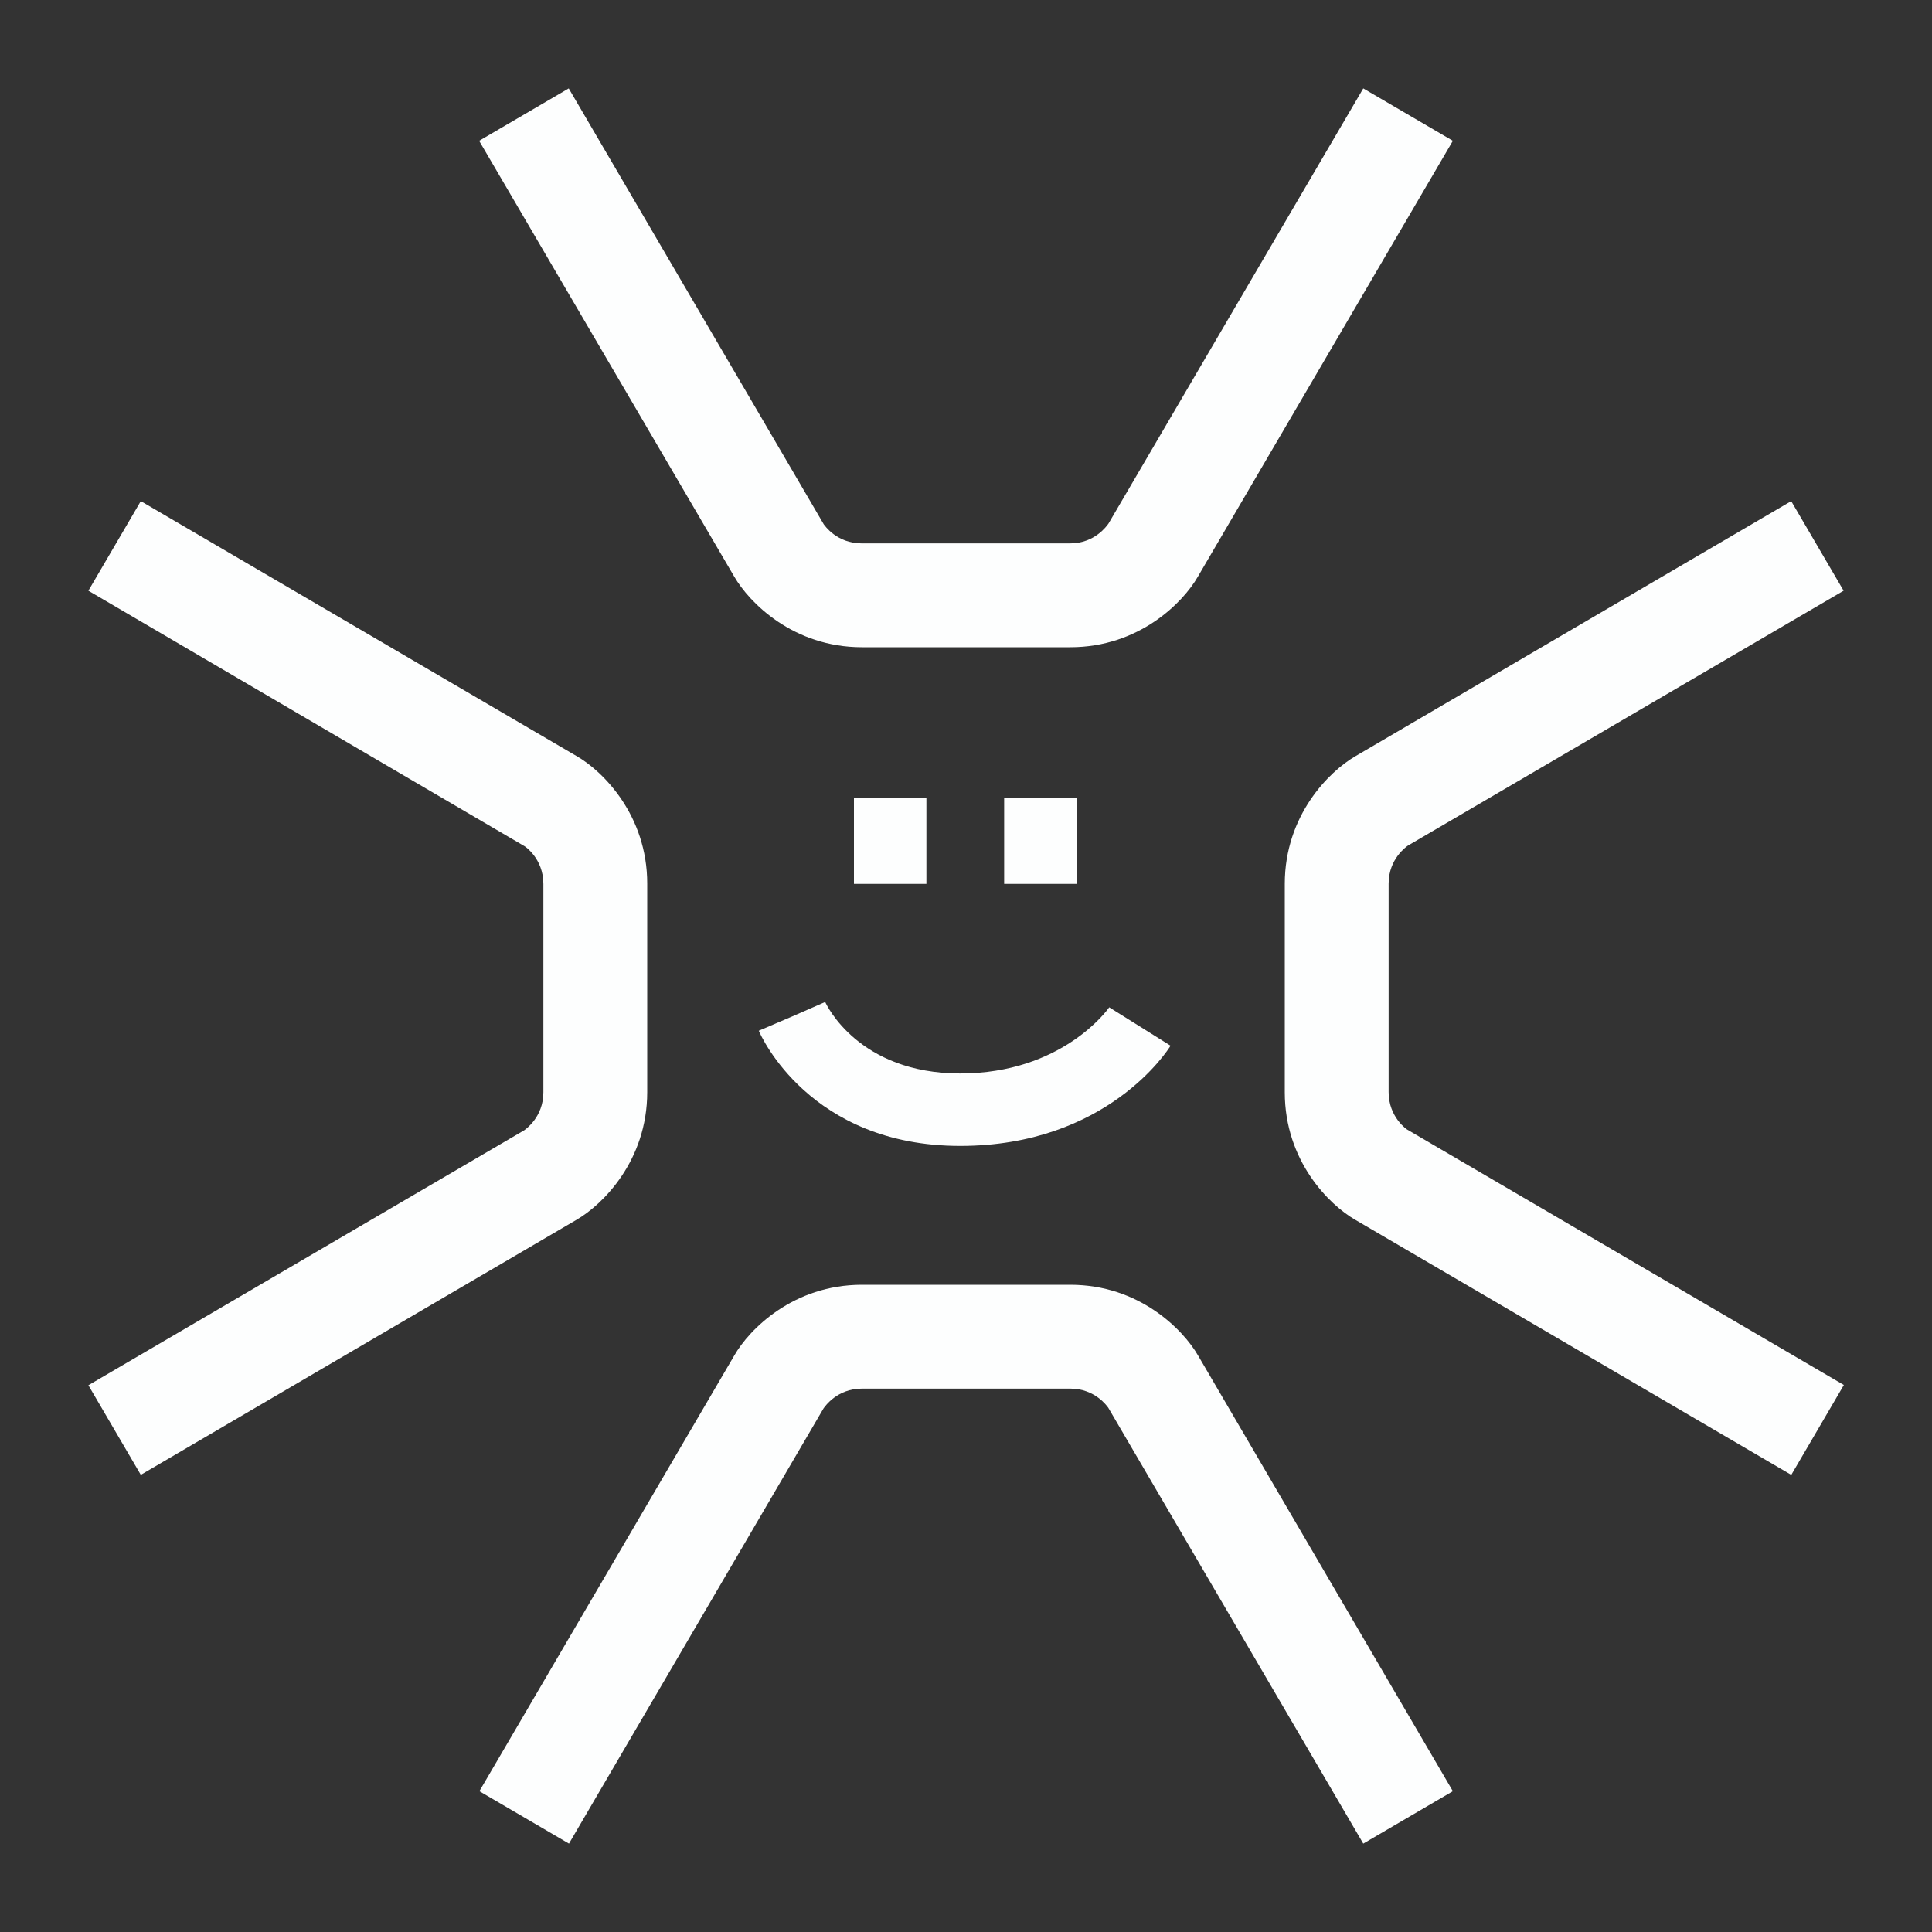 <?xml version="1.0" encoding="UTF-8"?>
<svg xmlns="http://www.w3.org/2000/svg" id="Layer_1" data-name="Layer 1" viewBox="0 0 80 80">
  <rect x="0" y="0" width="80" height="80" fill="#333333" stroke="none"/>
  <defs>
    <style>
      .cls-1 {
        fill: #fdfefe;
        stroke-width: 0px;
      }
    </style>
  </defs>
  <g>
    <path class="cls-1" d="m39.76,47.45c-6.23,0-8.26-4.57-8.34-4.77l2.76-1.18-1.38.59,1.37-.6c.05.12,1.39,2.96,5.59,2.96s6.1-2.63,6.17-2.74l2.54,1.59c-.1.17-2.63,4.15-8.71,4.15Z"></path>
    <rect class="cls-1" x="41.58" y="33.05" width="3" height="3.55"></rect>
    <rect class="cls-1" x="35.36" y="33.05" width="3" height="3.55"></rect>
  </g>
  <g>
    <path class="cls-1" d="m44.32,26.8h-8.63c-2.84,0-4.66-1.84-5.29-2.93L19.84,5.83l3.71-2.17,10.56,18.05c.04.05.54.79,1.57.79h8.63c1.03,0,1.53-.74,1.59-.82L56.45,3.66l3.71,2.17-10.56,18.05c-.62,1.08-2.44,2.92-5.28,2.92Z"></path>
    <path class="cls-1" d="m56.45,76.34l-10.56-18.05c-.04-.05-.54-.79-1.57-.79h-8.63c-1.03,0-1.53.74-1.59.82l-10.54,18.02-3.71-2.17,10.56-18.05c.62-1.08,2.44-2.92,5.28-2.92h8.63c2.84,0,4.66,1.84,5.29,2.93l10.55,18.04-3.71,2.17Z"></path>
  </g>
  <g>
    <path class="cls-1" d="m74.17,61.07l-18.05-10.56c-1.08-.62-2.92-2.44-2.92-5.28v-8.63c0-2.84,1.84-4.66,2.93-5.29l18.04-10.56,2.17,3.71-18.05,10.56c-.05.04-.79.54-.79,1.57v8.63c0,1.05.77,1.56.78,1.56l18.07,10.57-2.17,3.71Z"></path>
    <path class="cls-1" d="m5.83,61.07l-2.17-3.71,18.05-10.56c.05-.04.79-.54.79-1.57v-8.63c0-1.05-.77-1.56-.78-1.56L3.66,24.46l2.17-3.71,18.05,10.56c1.08.62,2.92,2.44,2.92,5.28v8.63c0,2.84-1.84,4.66-2.93,5.29l-18.04,10.56Z"></path>
  </g>
</svg>
